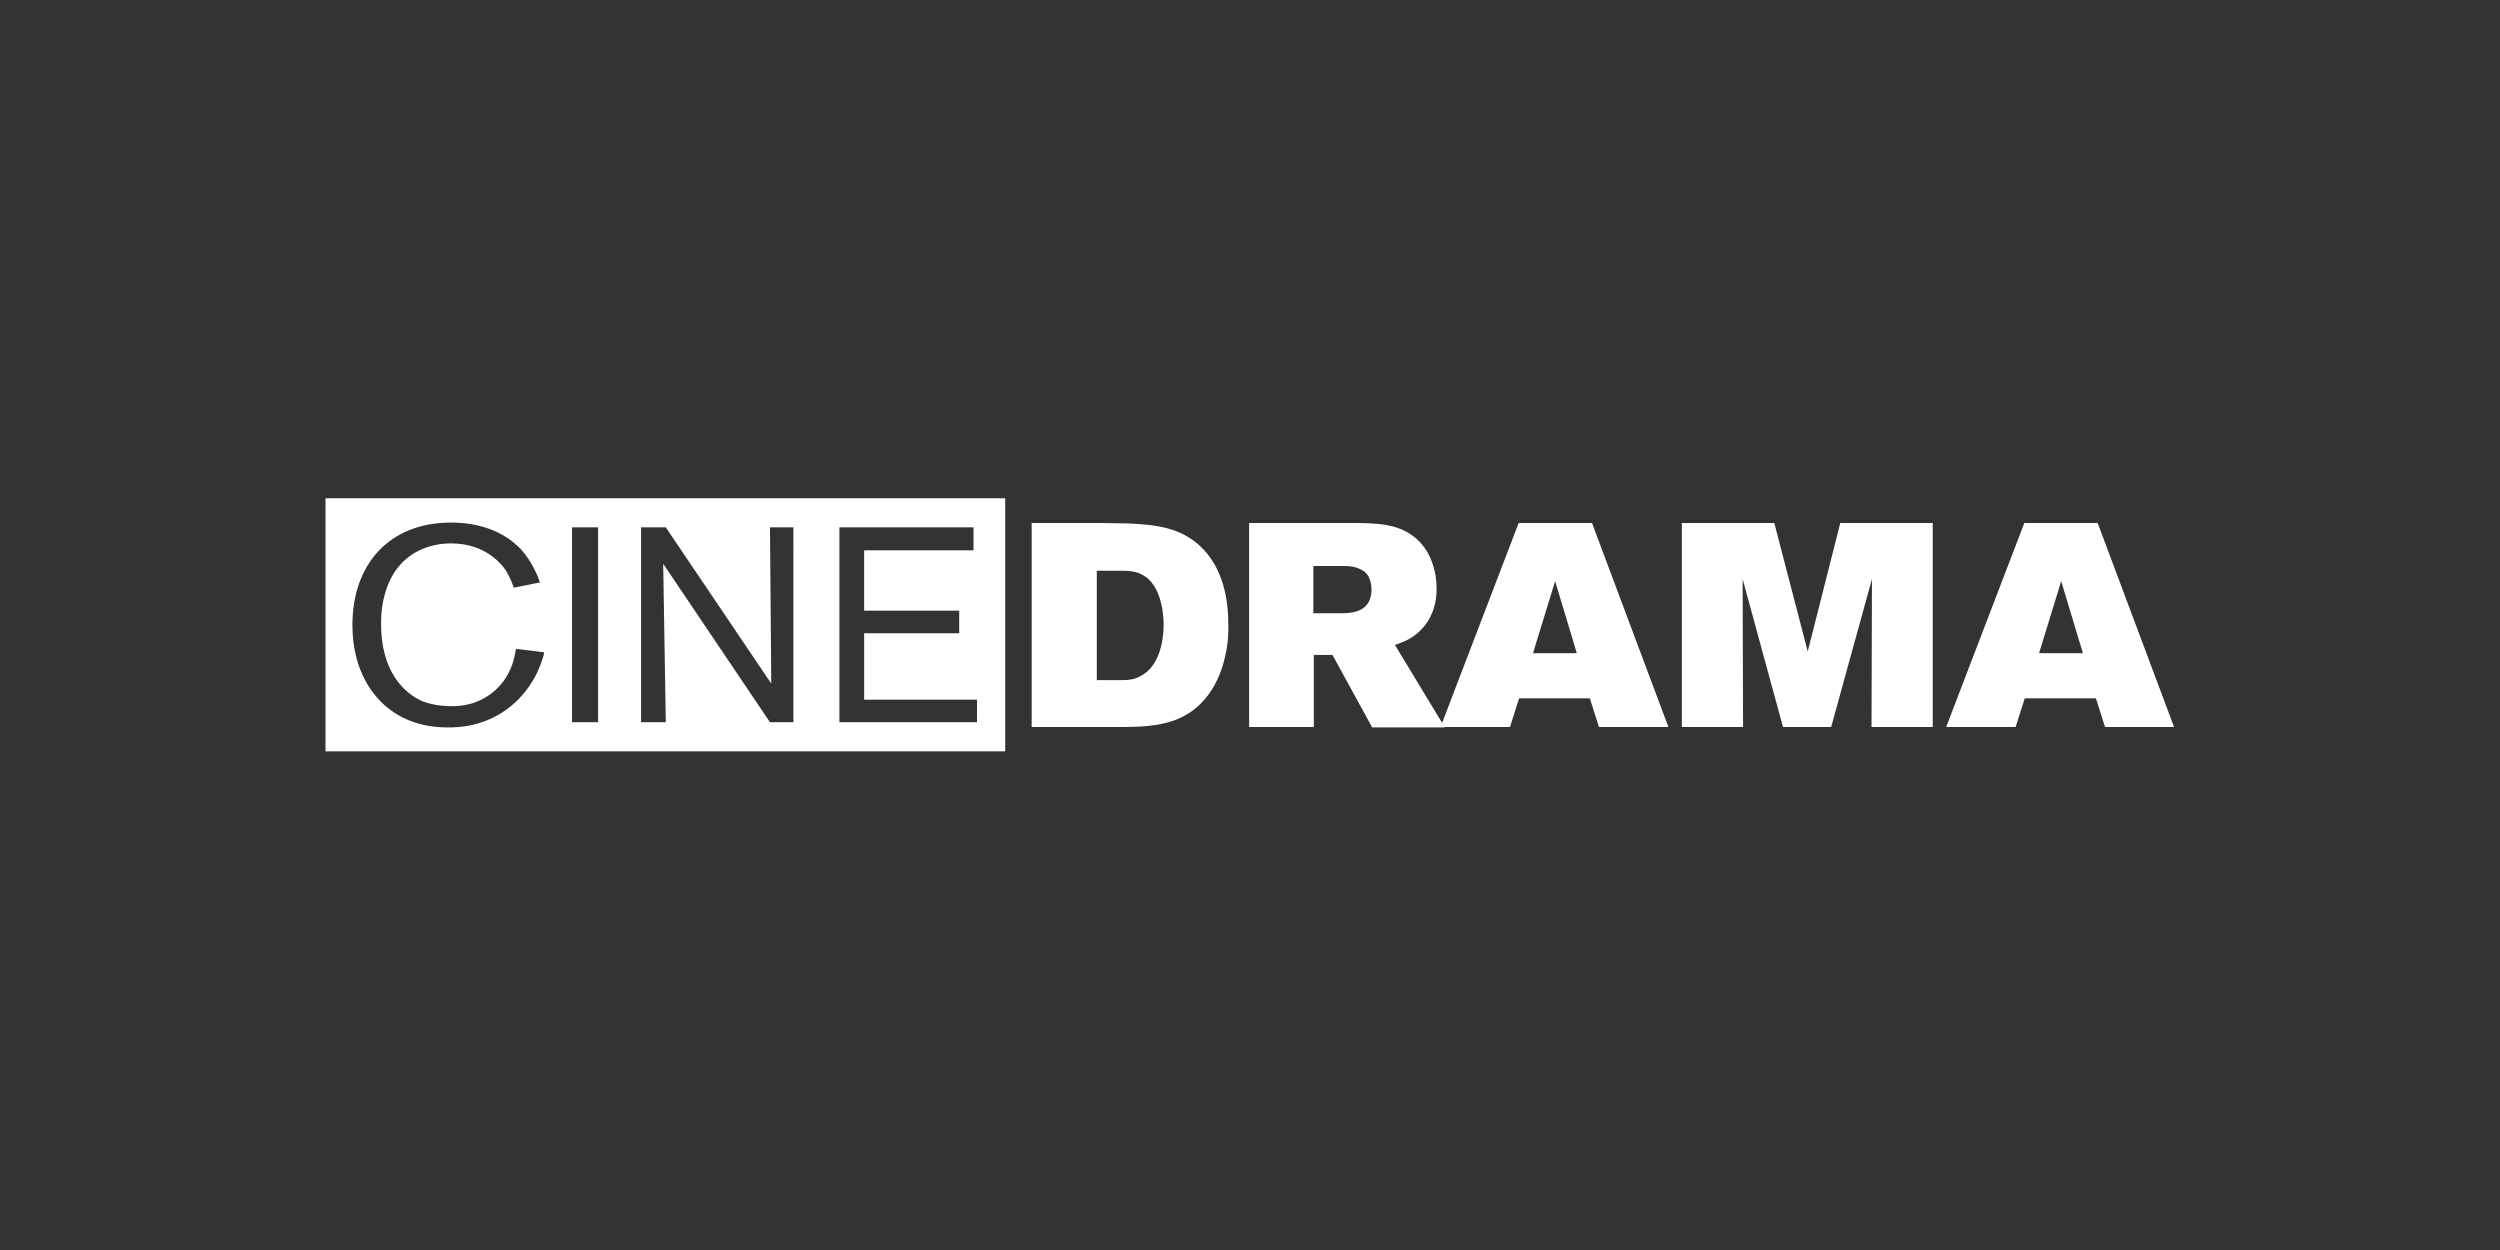 <?xml version="1.0" encoding="utf-8"?>
<svg xmlns="http://www.w3.org/2000/svg" xmlns:xlink="http://www.w3.org/1999/xlink" version="1.1" id="Capa_1" x="0px" y="0px" viewBox="0 0 576 288" style="enable-background:new 0 0 576 288;">
<rect x="0" y="0" width="576" height="288" fill="#333333" stroke="none"/>
<style type="text/css">
	.st0{fill:#FFFFFF;}
</style>
<g>
	<g>
		<g>
			<g>
				<path class="st0" d="M282.3,151.1c-0.7,3.1-3.1,12.5-13.1,15.3c-3.8,1.1-8.1,1.1-11.9,1.1h-19.6v-47h16c2.1,0,4.2,0.1,6.3,0.1&#xA;					c6.3,0.3,12,0.9,16.7,5.4c3.1,3,6.3,8.3,6.3,17.8C283.1,147.3,282.6,149.9,282.3,151.1z M263.8,132.8c-1.4-0.9-2.5-1.3-5.5-1.3&#xA;					h-5.6v25.2h5.7c1.6,0,2.9-0.1,4.3-0.9c5.5-2.7,5.4-11.1,5.4-11.9C268.1,143.6,268.2,135.7,263.8,132.8z"/>
				<path class="st0" d="M316.1,167.5l-9.1-16.6h-4.3v16.6h-14.9v-47h25.4c1.3,0,2.7,0.1,4.1,0.2c2.1,0.2,8.1,0.7,11.5,6.4&#xA;					c0.8,1.4,2.2,4.3,2.2,8.5c0,4.5-1.7,8.5-5.5,11.1c-1,0.7-1.9,1.1-4.1,1.9l11.5,19H316.1z M315.1,132.5c-0.5-0.7-1.1-1.1-1.4-1.2&#xA;					c-1.5-0.9-3.3-0.9-5-0.9h-6.1v10.9h6.2c2.7,0,5.8-0.3,6.9-3.4c0.1-0.3,0.3-1.1,0.3-2.1C316,134.7,315.7,133.4,315.1,132.5z"/>
				<path class="st0" d="M368.4,167.5l-2.1-6.6H350l-2.1,6.6h-16l18-47h16.9l17.6,47H368.4z M358.3,133.9l-5.1,16.6h10.1&#xA;					L358.3,133.9z"/>
				<path class="st0" d="M431.2,167.5l0.1-34.1l-9.4,34.1h-11.1l-9.3-34.1l0.1,34.1h-14.1v-47h21.3l7.7,29.6l7.5-29.6h21.3v47H431.2&#xA;					z"/>
				<path class="st0" d="M485,167.5l-2.1-6.6h-16.4l-2.1,6.6h-16l18-47h16.9l17.6,47H485z M474.9,133.9l-5.1,16.6h10.1L474.9,133.9z"/>
			</g>
		</g>
		<path class="st0" d="M75,114.8v58.3h156.6v-58.3H75z M124.3,153.7c-1.1,2.9-5,10.2-13.9,12.9c-3.2,1-6,1-7.2,1&#xA;			c-8,0-12.5-3.2-14.9-5.4c-3-2.8-7.1-8.4-7.1-18.2c0-14,8.5-23.6,22.7-23.6c2.5,0,11,0.2,16.6,6.7c1.8,2.2,3,4.5,3.9,7.1l-6,1.2&#xA;			c-0.8-2.2-1.5-3.4-2-4.2c-1.6-2.2-5.4-6-12.5-6c-1.1,0-3.8,0.1-6.6,1.3c-9.4,4-9.5,14.8-9.5,17.3c0,10.8,5.2,15.9,9.6,17.8&#xA;			c1.1,0.4,3.3,1.1,6.6,1.1c0.8,0,2.5,0,4.6-0.6c1.8-0.5,6-2.2,8.5-6.9c0.7-1.3,1.3-2.8,1.8-5.7l6.5,0.8&#xA;			C125.3,150.8,125,152.1,124.3,153.7z M137.8,166.4h-6v-44.9h6V166.4z M182.8,166.4h-5.4l-24.6-36.5l0.6,36.5h-5.7v-44.9h5.7&#xA;			l24.3,36l-0.3-36h5.4V166.4z M225.1,166.4h-31.7v-44.9h30.9v5.3h-25.2v13.9H221v5.2h-21.9v15.3h26V166.4z"/>
	</g>
</g>
</svg>